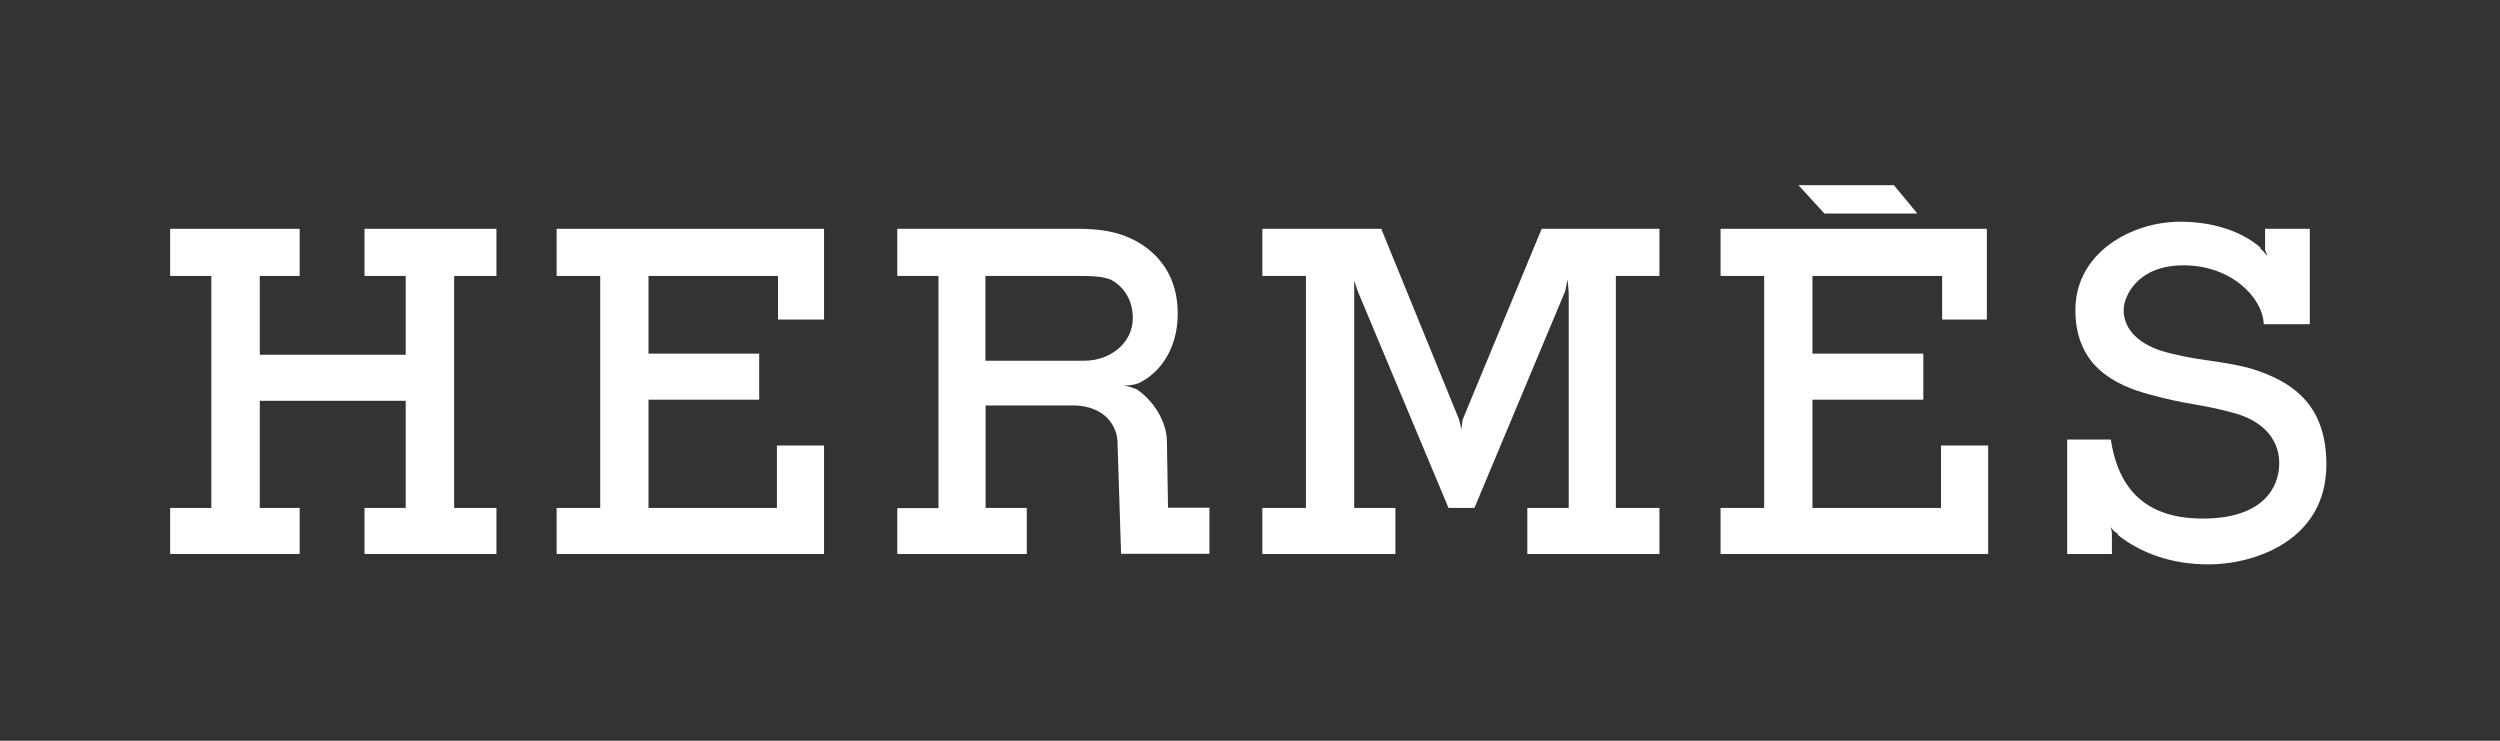 <svg width="216" height="64" viewBox="0 0 216 64" fill="none" xmlns="http://www.w3.org/2000/svg">
<rect x="0" y="0" width="216" height="64" fill="#333333" stroke="none"/>
<path fill-rule="evenodd" clip-rule="evenodd" d="M14.701 19.768H25.891V23.841H22.445V30.651H35.052V23.841H31.494V19.768H42.893V23.841H39.238V43.886H42.893V47.863H31.494V43.886H35.052V34.628H22.445V43.886H25.891V47.863H14.701V43.886H18.259V23.841H14.701V19.768Z" fill="white"/>
<path fill-rule="evenodd" clip-rule="evenodd" d="M148.657 19.768H171.665V27.608H167.801V23.841H156.595V30.555H166.175V34.532H156.595V43.886H167.704V38.492H171.777V47.863H148.657V43.886H152.425V23.841H148.657V19.768Z" fill="white"/>
<path fill-rule="evenodd" clip-rule="evenodd" d="M48.093 19.768H71.197V27.608H67.22V23.841H56.03V30.555H65.594V34.532H56.03V43.886H67.124V38.492H71.197V47.863H48.093V43.886H51.86V23.841H48.093V19.768Z" fill="white"/>
<path fill-rule="evenodd" clip-rule="evenodd" d="M155.388 16H163.631L165.66 18.447H157.626L155.388 16Z" fill="white"/>
<path fill-rule="evenodd" clip-rule="evenodd" d="M194.27 31.779C191.42 31.07 189.488 31.167 186.542 30.249C183.998 29.331 183.483 27.802 183.483 26.787C183.483 25.66 184.61 22.923 188.667 22.923C192.741 22.923 195.494 25.677 195.59 28.011H199.567V19.768H195.703V21.603L195.912 22.118V22.215V22.102C195.816 22.102 195.703 21.796 195.301 21.49V21.394C194.174 20.379 191.839 19.156 188.377 19.156C184.207 19.156 179.313 21.796 179.313 26.787C179.313 31.666 182.775 33.308 185.834 34.113C188.78 34.934 190.31 34.934 192.853 35.643C195.301 36.255 196.927 37.784 196.927 40.022C196.927 42.051 195.607 44.804 190.31 44.804C185.109 44.804 182.984 41.954 182.372 37.977H178.604V47.863H182.469V46.027L182.372 45.512C182.372 45.512 182.469 45.818 182.984 46.124V46.221C184.916 47.75 187.556 48.764 190.825 48.764C194.592 48.764 201 46.833 201 40.119C200.984 35.24 198.44 33.002 194.27 31.779Z" fill="white"/>
<path fill-rule="evenodd" clip-rule="evenodd" d="M139.609 43.886V23.841H143.376V19.768H133.201L126.374 36.255L126.262 37.076L126.068 36.255L119.339 19.768H109.066V23.841H112.834V43.886H109.066V47.863H120.562V43.886H117.004V25.467V24.244L117.31 25.161L125.151 43.886H127.389L135.23 25.161L135.439 24.147L135.536 25.258V43.886H131.961V47.863H143.376V43.886H139.609Z" fill="white"/>
<path fill-rule="evenodd" clip-rule="evenodd" d="M100.918 43.886L100.822 38.187C100.822 36.448 99.695 34.628 98.181 33.614C97.875 33.517 97.36 33.308 96.958 33.308C97.36 33.308 97.875 33.308 98.391 33.099C99.92 32.39 101.756 30.458 101.756 27.093C101.756 24.549 100.741 22.617 98.906 21.297C97.167 20.073 95.235 19.768 93.206 19.768H77.524V23.841H81.083V43.902H77.524V47.863H88.714V43.886H85.156V35.031H92.884C95.525 35.127 96.555 36.866 96.555 38.283L96.861 47.847H104.493V43.87H100.918V43.886ZM93.689 31.167H85.14V23.841H93.19C94.108 23.841 95.122 23.841 95.943 24.147C96.958 24.662 97.875 25.773 97.875 27.512C97.859 29.637 95.927 31.167 93.689 31.167Z" fill="white"/>
</svg>
